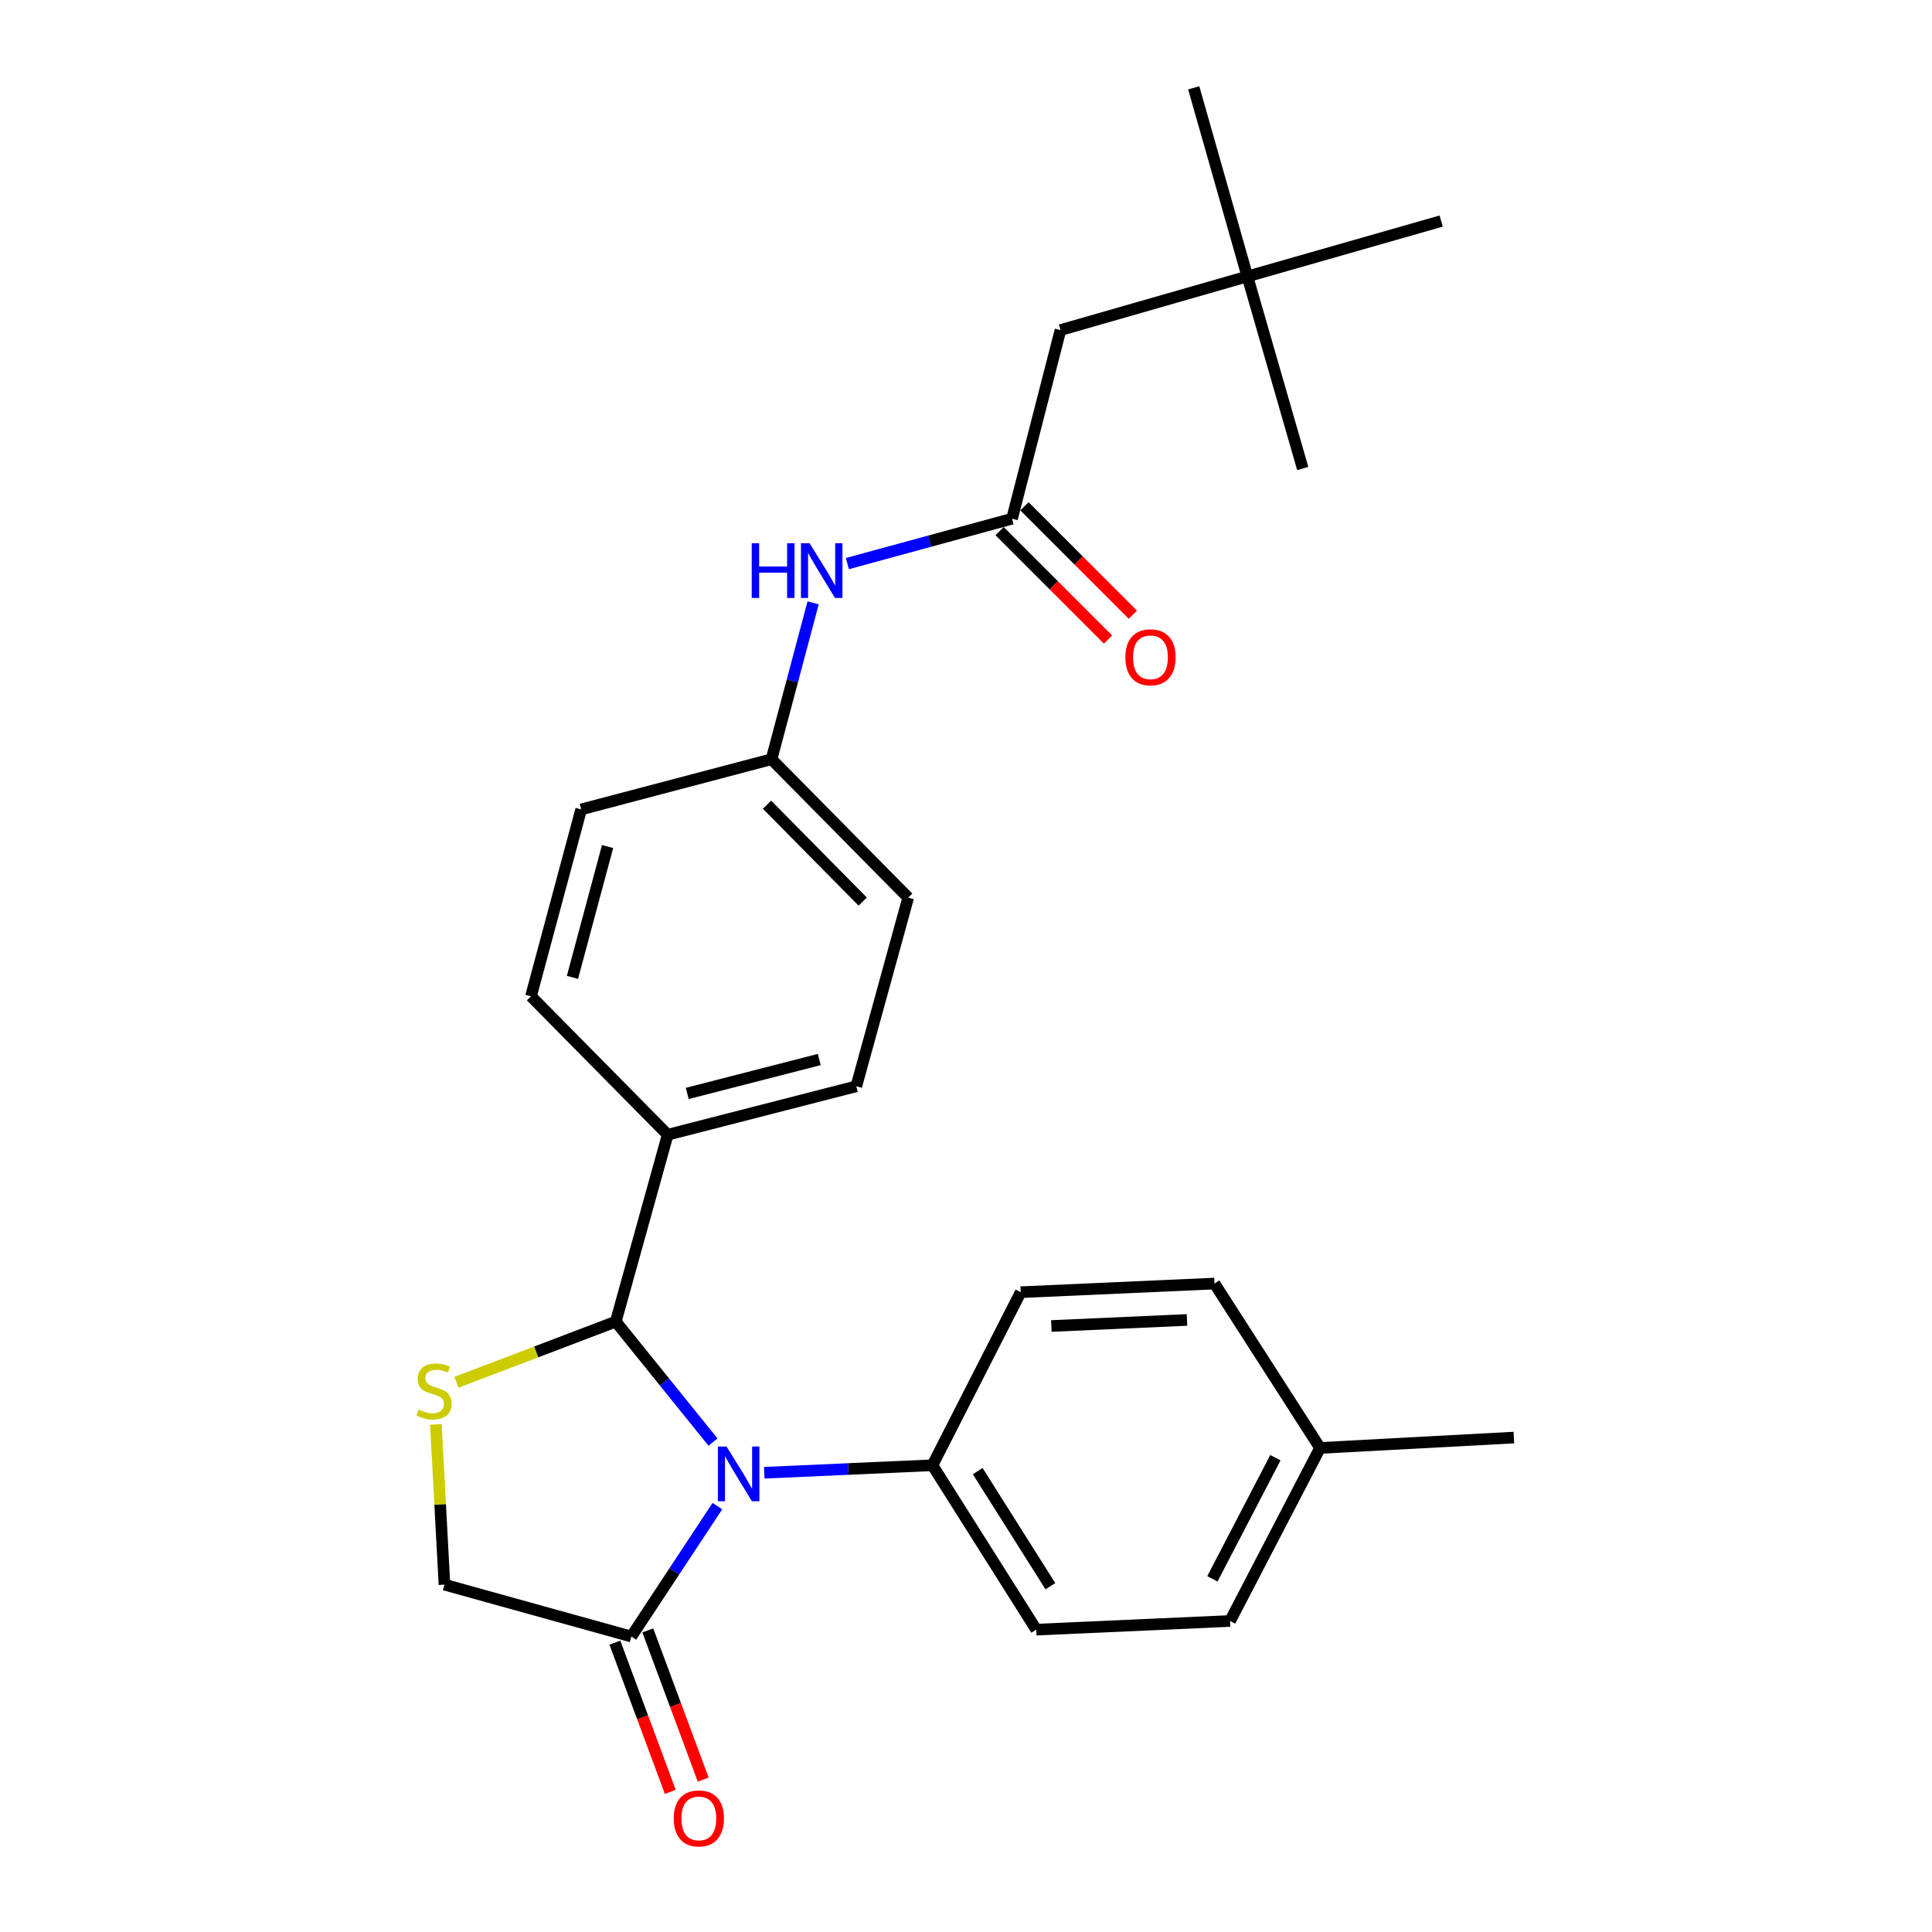 <?xml version='1.0' encoding='iso-8859-1'?>
<svg version='1.1' baseProfile='full'
              xmlns='http://www.w3.org/2000/svg'
                      xmlns:rdkit='http://www.rdkit.org/xml'
                      xmlns:xlink='http://www.w3.org/1999/xlink'
                  xml:space='preserve'
width='1000px' height='1000px' viewBox='0 0 1000 1000'>
<!-- END OF HEADER -->
<rect style='opacity:1.0;fill:#FFFFFF;stroke:none' width='1000' height='1000' x='0' y='0'> </rect>
<path class='bond-0' d='M 438.602,291.72 L 481.215,280.099' style='fill:none;fill-rule:evenodd;stroke:#0000FF;stroke-width:6px;stroke-linecap:butt;stroke-linejoin:miter;stroke-opacity:1' />
<path class='bond-0' d='M 481.215,280.099 L 523.828,268.479' style='fill:none;fill-rule:evenodd;stroke:#000000;stroke-width:6px;stroke-linecap:butt;stroke-linejoin:miter;stroke-opacity:1' />
<path class='bond-1' d='M 420.869,312.03 L 410.101,352.502' style='fill:none;fill-rule:evenodd;stroke:#0000FF;stroke-width:6px;stroke-linecap:butt;stroke-linejoin:miter;stroke-opacity:1' />
<path class='bond-1' d='M 410.101,352.502 L 399.333,392.975' style='fill:none;fill-rule:evenodd;stroke:#000000;stroke-width:6px;stroke-linecap:butt;stroke-linejoin:miter;stroke-opacity:1' />
<path class='bond-2' d='M 645.646,143.085 L 548.905,170.849' style='fill:none;fill-rule:evenodd;stroke:#000000;stroke-width:6px;stroke-linecap:butt;stroke-linejoin:miter;stroke-opacity:1' />
<path class='bond-3' d='M 645.646,143.085 L 745.954,114.421' style='fill:none;fill-rule:evenodd;stroke:#000000;stroke-width:6px;stroke-linecap:butt;stroke-linejoin:miter;stroke-opacity:1' />
<path class='bond-4' d='M 645.646,143.085 L 617.872,45.455' style='fill:none;fill-rule:evenodd;stroke:#000000;stroke-width:6px;stroke-linecap:butt;stroke-linejoin:miter;stroke-opacity:1' />
<path class='bond-5' d='M 645.646,143.085 L 674.3,242.503' style='fill:none;fill-rule:evenodd;stroke:#000000;stroke-width:6px;stroke-linecap:butt;stroke-linejoin:miter;stroke-opacity:1' />
<path class='bond-6' d='M 517.398,274.909 L 545.459,302.969' style='fill:none;fill-rule:evenodd;stroke:#000000;stroke-width:6px;stroke-linecap:butt;stroke-linejoin:miter;stroke-opacity:1' />
<path class='bond-6' d='M 545.459,302.969 L 573.519,331.03' style='fill:none;fill-rule:evenodd;stroke:#FF0000;stroke-width:6px;stroke-linecap:butt;stroke-linejoin:miter;stroke-opacity:1' />
<path class='bond-6' d='M 530.258,262.049 L 558.318,290.11' style='fill:none;fill-rule:evenodd;stroke:#000000;stroke-width:6px;stroke-linecap:butt;stroke-linejoin:miter;stroke-opacity:1' />
<path class='bond-6' d='M 558.318,290.11 L 586.379,318.17' style='fill:none;fill-rule:evenodd;stroke:#FF0000;stroke-width:6px;stroke-linecap:butt;stroke-linejoin:miter;stroke-opacity:1' />
<path class='bond-7' d='M 523.828,268.479 L 548.905,170.849' style='fill:none;fill-rule:evenodd;stroke:#000000;stroke-width:6px;stroke-linecap:butt;stroke-linejoin:miter;stroke-opacity:1' />
<path class='bond-8' d='M 326.78,847.067 L 349.046,813.316' style='fill:none;fill-rule:evenodd;stroke:#000000;stroke-width:6px;stroke-linecap:butt;stroke-linejoin:miter;stroke-opacity:1' />
<path class='bond-8' d='M 349.046,813.316 L 371.313,779.565' style='fill:none;fill-rule:evenodd;stroke:#0000FF;stroke-width:6px;stroke-linecap:butt;stroke-linejoin:miter;stroke-opacity:1' />
<path class='bond-9' d='M 326.78,847.067 L 230.049,820.211' style='fill:none;fill-rule:evenodd;stroke:#000000;stroke-width:6px;stroke-linecap:butt;stroke-linejoin:miter;stroke-opacity:1' />
<path class='bond-10' d='M 318.255,850.233 L 332.599,888.85' style='fill:none;fill-rule:evenodd;stroke:#000000;stroke-width:6px;stroke-linecap:butt;stroke-linejoin:miter;stroke-opacity:1' />
<path class='bond-10' d='M 332.599,888.85 L 346.943,927.468' style='fill:none;fill-rule:evenodd;stroke:#FF0000;stroke-width:6px;stroke-linecap:butt;stroke-linejoin:miter;stroke-opacity:1' />
<path class='bond-10' d='M 335.304,843.9 L 349.647,882.518' style='fill:none;fill-rule:evenodd;stroke:#000000;stroke-width:6px;stroke-linecap:butt;stroke-linejoin:miter;stroke-opacity:1' />
<path class='bond-10' d='M 349.647,882.518 L 363.991,921.135' style='fill:none;fill-rule:evenodd;stroke:#FF0000;stroke-width:6px;stroke-linecap:butt;stroke-linejoin:miter;stroke-opacity:1' />
<path class='bond-11' d='M 369.047,746.435 L 343.887,715.251' style='fill:none;fill-rule:evenodd;stroke:#0000FF;stroke-width:6px;stroke-linecap:butt;stroke-linejoin:miter;stroke-opacity:1' />
<path class='bond-11' d='M 343.887,715.251 L 318.727,684.067' style='fill:none;fill-rule:evenodd;stroke:#000000;stroke-width:6px;stroke-linecap:butt;stroke-linejoin:miter;stroke-opacity:1' />
<path class='bond-12' d='M 395.569,762.293 L 439.097,760.351' style='fill:none;fill-rule:evenodd;stroke:#0000FF;stroke-width:6px;stroke-linecap:butt;stroke-linejoin:miter;stroke-opacity:1' />
<path class='bond-12' d='M 439.097,760.351 L 482.626,758.408' style='fill:none;fill-rule:evenodd;stroke:#000000;stroke-width:6px;stroke-linecap:butt;stroke-linejoin:miter;stroke-opacity:1' />
<path class='bond-13' d='M 318.727,684.067 L 277.498,699.772' style='fill:none;fill-rule:evenodd;stroke:#000000;stroke-width:6px;stroke-linecap:butt;stroke-linejoin:miter;stroke-opacity:1' />
<path class='bond-13' d='M 277.498,699.772 L 236.27,715.477' style='fill:none;fill-rule:evenodd;stroke:#CCCC00;stroke-width:6px;stroke-linecap:butt;stroke-linejoin:miter;stroke-opacity:1' />
<path class='bond-14' d='M 318.727,684.067 L 345.592,587.336' style='fill:none;fill-rule:evenodd;stroke:#000000;stroke-width:6px;stroke-linecap:butt;stroke-linejoin:miter;stroke-opacity:1' />
<path class='bond-15' d='M 225.605,737.285 L 227.827,778.748' style='fill:none;fill-rule:evenodd;stroke:#CCCC00;stroke-width:6px;stroke-linecap:butt;stroke-linejoin:miter;stroke-opacity:1' />
<path class='bond-15' d='M 227.827,778.748 L 230.049,820.211' style='fill:none;fill-rule:evenodd;stroke:#000000;stroke-width:6px;stroke-linecap:butt;stroke-linejoin:miter;stroke-opacity:1' />
<path class='bond-16' d='M 482.626,758.408 L 536.367,843.5' style='fill:none;fill-rule:evenodd;stroke:#000000;stroke-width:6px;stroke-linecap:butt;stroke-linejoin:miter;stroke-opacity:1' />
<path class='bond-16' d='M 506.064,761.461 L 543.682,821.025' style='fill:none;fill-rule:evenodd;stroke:#000000;stroke-width:6px;stroke-linecap:butt;stroke-linejoin:miter;stroke-opacity:1' />
<path class='bond-17' d='M 482.626,758.408 L 528.314,668.841' style='fill:none;fill-rule:evenodd;stroke:#000000;stroke-width:6px;stroke-linecap:butt;stroke-linejoin:miter;stroke-opacity:1' />
<path class='bond-18' d='M 536.367,843.5 L 636.684,839.024' style='fill:none;fill-rule:evenodd;stroke:#000000;stroke-width:6px;stroke-linecap:butt;stroke-linejoin:miter;stroke-opacity:1' />
<path class='bond-19' d='M 636.684,839.024 L 683.262,749.457' style='fill:none;fill-rule:evenodd;stroke:#000000;stroke-width:6px;stroke-linecap:butt;stroke-linejoin:miter;stroke-opacity:1' />
<path class='bond-19' d='M 627.536,817.198 L 660.14,754.501' style='fill:none;fill-rule:evenodd;stroke:#000000;stroke-width:6px;stroke-linecap:butt;stroke-linejoin:miter;stroke-opacity:1' />
<path class='bond-20' d='M 683.262,749.457 L 628.622,664.365' style='fill:none;fill-rule:evenodd;stroke:#000000;stroke-width:6px;stroke-linecap:butt;stroke-linejoin:miter;stroke-opacity:1' />
<path class='bond-21' d='M 683.262,749.457 L 783.579,744.082' style='fill:none;fill-rule:evenodd;stroke:#000000;stroke-width:6px;stroke-linecap:butt;stroke-linejoin:miter;stroke-opacity:1' />
<path class='bond-22' d='M 628.622,664.365 L 528.314,668.841' style='fill:none;fill-rule:evenodd;stroke:#000000;stroke-width:6px;stroke-linecap:butt;stroke-linejoin:miter;stroke-opacity:1' />
<path class='bond-22' d='M 614.386,683.204 L 544.171,686.338' style='fill:none;fill-rule:evenodd;stroke:#000000;stroke-width:6px;stroke-linecap:butt;stroke-linejoin:miter;stroke-opacity:1' />
<path class='bond-23' d='M 345.592,587.336 L 443.222,562.259' style='fill:none;fill-rule:evenodd;stroke:#000000;stroke-width:6px;stroke-linecap:butt;stroke-linejoin:miter;stroke-opacity:1' />
<path class='bond-23' d='M 355.712,565.96 L 424.054,548.406' style='fill:none;fill-rule:evenodd;stroke:#000000;stroke-width:6px;stroke-linecap:butt;stroke-linejoin:miter;stroke-opacity:1' />
<path class='bond-24' d='M 345.592,587.336 L 274.837,515.682' style='fill:none;fill-rule:evenodd;stroke:#000000;stroke-width:6px;stroke-linecap:butt;stroke-linejoin:miter;stroke-opacity:1' />
<path class='bond-25' d='M 443.222,562.259 L 470.088,464.629' style='fill:none;fill-rule:evenodd;stroke:#000000;stroke-width:6px;stroke-linecap:butt;stroke-linejoin:miter;stroke-opacity:1' />
<path class='bond-26' d='M 470.088,464.629 L 399.333,392.975' style='fill:none;fill-rule:evenodd;stroke:#000000;stroke-width:6px;stroke-linecap:butt;stroke-linejoin:miter;stroke-opacity:1' />
<path class='bond-26' d='M 446.534,466.659 L 397.005,416.501' style='fill:none;fill-rule:evenodd;stroke:#000000;stroke-width:6px;stroke-linecap:butt;stroke-linejoin:miter;stroke-opacity:1' />
<path class='bond-27' d='M 399.333,392.975 L 300.814,418.951' style='fill:none;fill-rule:evenodd;stroke:#000000;stroke-width:6px;stroke-linecap:butt;stroke-linejoin:miter;stroke-opacity:1' />
<path class='bond-28' d='M 300.814,418.951 L 274.837,515.682' style='fill:none;fill-rule:evenodd;stroke:#000000;stroke-width:6px;stroke-linecap:butt;stroke-linejoin:miter;stroke-opacity:1' />
<path class='bond-28' d='M 314.481,438.177 L 296.298,505.889' style='fill:none;fill-rule:evenodd;stroke:#000000;stroke-width:6px;stroke-linecap:butt;stroke-linejoin:miter;stroke-opacity:1' />
<path  class='atom-0' d='M 389.089 281.185
L 392.929 281.185
L 392.929 293.225
L 407.409 293.225
L 407.409 281.185
L 411.249 281.185
L 411.249 309.505
L 407.409 309.505
L 407.409 296.425
L 392.929 296.425
L 392.929 309.505
L 389.089 309.505
L 389.089 281.185
' fill='#0000FF'/>
<path  class='atom-0' d='M 419.049 281.185
L 428.329 296.185
Q 429.249 297.665, 430.729 300.345
Q 432.209 303.025, 432.289 303.185
L 432.289 281.185
L 436.049 281.185
L 436.049 309.505
L 432.169 309.505
L 422.209 293.105
Q 421.049 291.185, 419.809 288.985
Q 418.609 286.785, 418.249 286.105
L 418.249 309.505
L 414.569 309.505
L 414.569 281.185
L 419.049 281.185
' fill='#0000FF'/>
<path  class='atom-3' d='M 582.482 340.213
Q 582.482 333.413, 585.842 329.613
Q 589.202 325.813, 595.482 325.813
Q 601.762 325.813, 605.122 329.613
Q 608.482 333.413, 608.482 340.213
Q 608.482 347.093, 605.082 351.013
Q 601.682 354.893, 595.482 354.893
Q 589.242 354.893, 585.842 351.013
Q 582.482 347.133, 582.482 340.213
M 595.482 351.693
Q 599.802 351.693, 602.122 348.813
Q 604.482 345.893, 604.482 340.213
Q 604.482 334.653, 602.122 331.853
Q 599.802 329.013, 595.482 329.013
Q 591.162 329.013, 588.802 331.813
Q 586.482 334.613, 586.482 340.213
Q 586.482 345.933, 588.802 348.813
Q 591.162 351.693, 595.482 351.693
' fill='#FF0000'/>
<path  class='atom-6' d='M 376.059 748.724
L 385.339 763.724
Q 386.259 765.204, 387.739 767.884
Q 389.219 770.564, 389.299 770.724
L 389.299 748.724
L 393.059 748.724
L 393.059 777.044
L 389.179 777.044
L 379.219 760.644
Q 378.059 758.724, 376.819 756.524
Q 375.619 754.324, 375.259 753.644
L 375.259 777.044
L 371.579 777.044
L 371.579 748.724
L 376.059 748.724
' fill='#0000FF'/>
<path  class='atom-8' d='M 216.674 729.614
Q 216.994 729.734, 218.314 730.294
Q 219.634 730.854, 221.074 731.214
Q 222.554 731.534, 223.994 731.534
Q 226.674 731.534, 228.234 730.254
Q 229.794 728.934, 229.794 726.654
Q 229.794 725.094, 228.994 724.134
Q 228.234 723.174, 227.034 722.654
Q 225.834 722.134, 223.834 721.534
Q 221.314 720.774, 219.794 720.054
Q 218.314 719.334, 217.234 717.814
Q 216.194 716.294, 216.194 713.734
Q 216.194 710.174, 218.594 707.974
Q 221.034 705.774, 225.834 705.774
Q 229.114 705.774, 232.834 707.334
L 231.914 710.414
Q 228.514 709.014, 225.954 709.014
Q 223.194 709.014, 221.674 710.174
Q 220.154 711.294, 220.194 713.254
Q 220.194 714.774, 220.954 715.694
Q 221.754 716.614, 222.874 717.134
Q 224.034 717.654, 225.954 718.254
Q 228.514 719.054, 230.034 719.854
Q 231.554 720.654, 232.634 722.294
Q 233.754 723.894, 233.754 726.654
Q 233.754 730.574, 231.114 732.694
Q 228.514 734.774, 224.154 734.774
Q 221.634 734.774, 219.714 734.214
Q 217.834 733.694, 215.594 732.774
L 216.674 729.614
' fill='#CCCC00'/>
<path  class='atom-10' d='M 348.718 941.21
Q 348.718 934.41, 352.078 930.61
Q 355.438 926.81, 361.718 926.81
Q 367.998 926.81, 371.358 930.61
Q 374.718 934.41, 374.718 941.21
Q 374.718 948.09, 371.318 952.01
Q 367.918 955.89, 361.718 955.89
Q 355.478 955.89, 352.078 952.01
Q 348.718 948.13, 348.718 941.21
M 361.718 952.69
Q 366.038 952.69, 368.358 949.81
Q 370.718 946.89, 370.718 941.21
Q 370.718 935.65, 368.358 932.85
Q 366.038 930.01, 361.718 930.01
Q 357.398 930.01, 355.038 932.81
Q 352.718 935.61, 352.718 941.21
Q 352.718 946.93, 355.038 949.81
Q 357.398 952.69, 361.718 952.69
' fill='#FF0000'/>
</svg>
